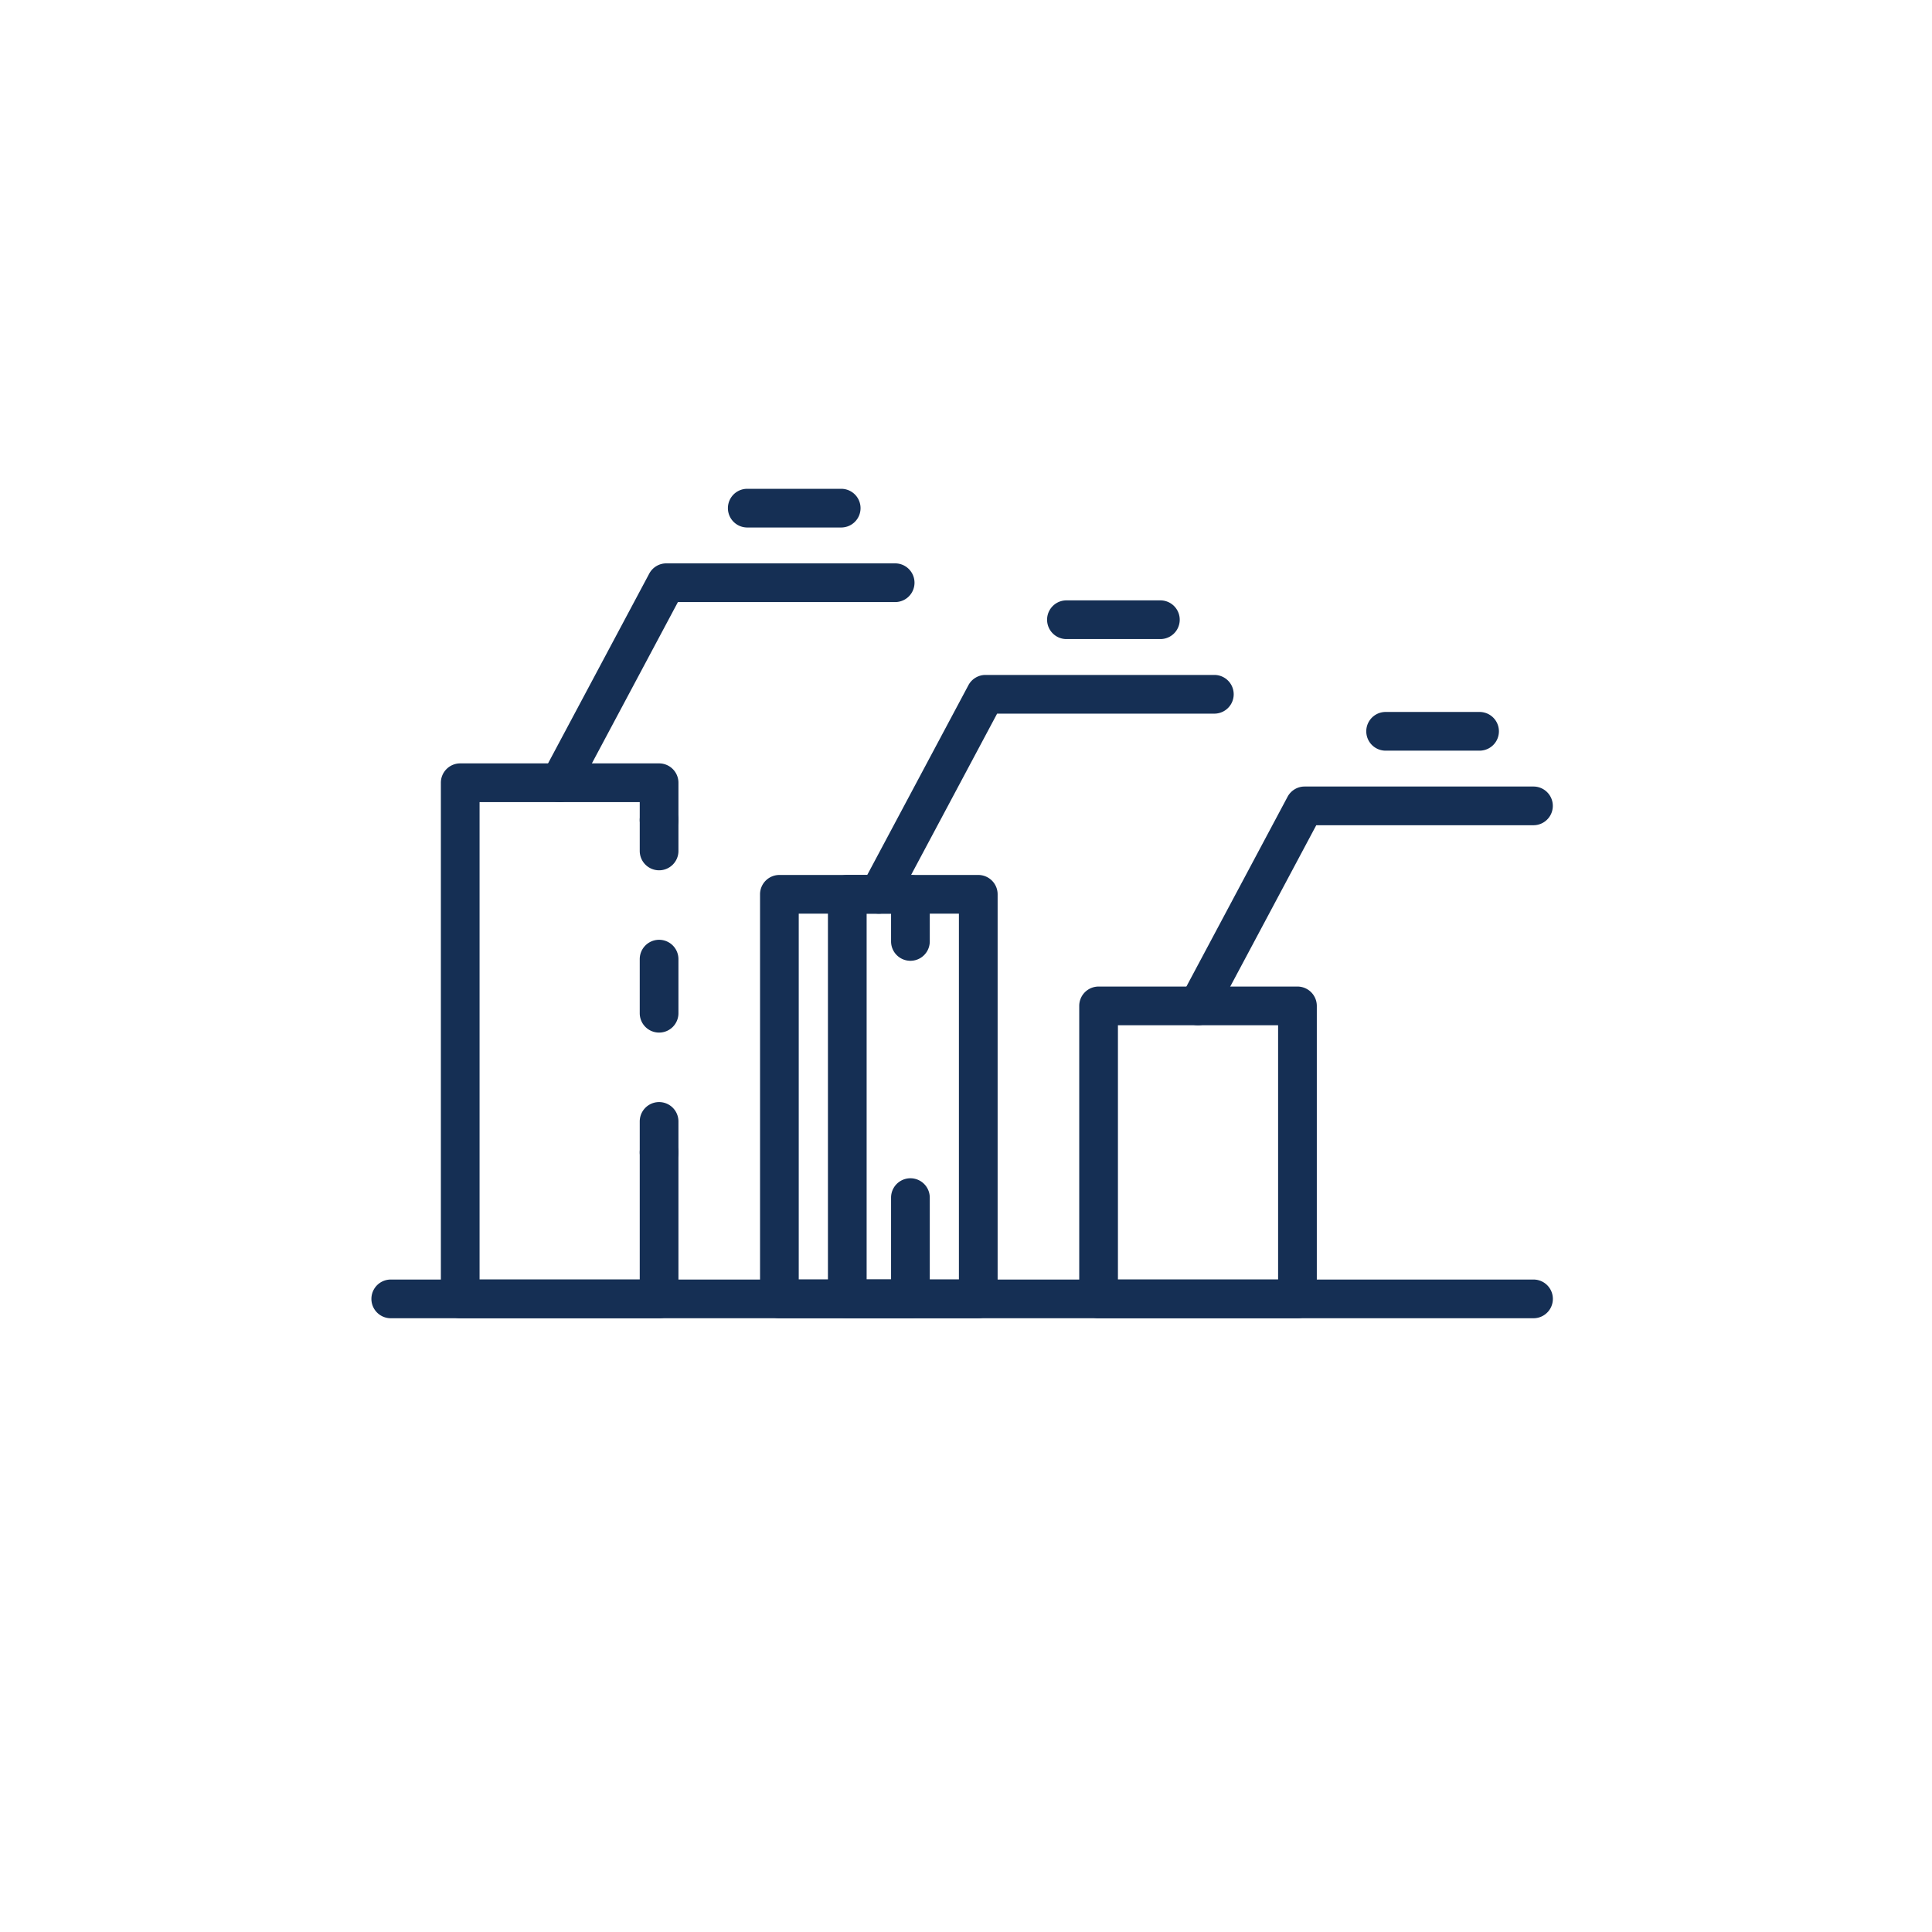 <svg xmlns="http://www.w3.org/2000/svg" xmlns:xlink="http://www.w3.org/1999/xlink" width="195.178" height="195.177" viewBox="0 0 195.178 195.177">
  <defs>
    <filter id="Path_2135" x="0" y="0" width="195.178" height="195.177" filterUnits="userSpaceOnUse">
      <feOffset dy="3" input="SourceAlpha"/>
      <feGaussianBlur stdDeviation="7.5" result="blur"/>
      <feFlood flood-opacity="0.161"/>
      <feComposite operator="in" in2="blur"/>
      <feComposite in="SourceGraphic"/>
    </filter>
  </defs>
  <g id="Group_2360" data-name="Group 2360" transform="translate(22.5 19.5)">
    <g transform="matrix(1, 0, 0, 1, -22.5, -19.5)" filter="url(#Path_2135)">
      <path id="Path_2135-2" data-name="Path 2135" d="M1813,150.177h-99.1a25.541,25.541,0,0,1-25.541-25.541V25.54A25.54,25.54,0,0,1,1713.907,0H1813a25.54,25.54,0,0,1,25.541,25.54v99.1A25.541,25.541,0,0,1,1813,150.177" transform="translate(-1665.87 19.5)" fill="#fff"/>
    </g>
    <path id="Path_2136" data-name="Path 2136" d="M1761.012,188.35h-20.091a1.955,1.955,0,0,1-1.955-1.955V134.251a1.955,1.955,0,0,1,1.955-1.955h20.091a1.955,1.955,0,0,1,1.955,1.955v3.764a1.955,1.955,0,1,1-3.91,0v-1.808h-16.181V184.44h16.181V171.595a1.955,1.955,0,0,1,3.91,0v14.8a1.955,1.955,0,0,1-1.955,1.955" transform="translate(-1716.928 -74.676)" fill="#152f54"/>
    <path id="Path_2137" data-name="Path 2137" d="M1787.05,147.974a1.955,1.955,0,0,1-1.955-1.955v-3.128a1.955,1.955,0,1,1,3.91,0v3.128a1.955,1.955,0,0,1-1.955,1.955" transform="translate(-1742.966 -79.553)" fill="#152f54"/>
    <path id="Path_2138" data-name="Path 2138" d="M1787.05,182.588a1.955,1.955,0,0,1-1.955-1.955v-5.465a1.955,1.955,0,1,1,3.91,0v5.465a1.955,1.955,0,0,1-1.955,1.955" transform="translate(-1742.966 -97.772)" fill="#152f54"/>
    <path id="Path_2139" data-name="Path 2139" d="M1787.05,217.893a1.955,1.955,0,0,1-1.955-1.955V212.81a1.955,1.955,0,1,1,3.91,0v3.128a1.955,1.955,0,0,1-1.955,1.955" transform="translate(-1742.966 -119.019)" fill="#152f54"/>
    <path id="Path_2140" data-name="Path 2140" d="M1763.984,110.019a1.956,1.956,0,0,1-1.723-2.875l10.774-20.206a1.952,1.952,0,0,1,1.724-1.036h23.12a1.955,1.955,0,0,1,0,3.91h-21.947l-10.223,19.17a1.952,1.952,0,0,1-1.726,1.037" transform="translate(-1729.947 -48.488)" fill="#152f54"/>
    <path id="Path_2141" data-name="Path 2141" d="M1816.991,72.514h-9.49a1.955,1.955,0,0,1,0-3.91h9.49a1.955,1.955,0,0,1,0,3.91" transform="translate(-1754.51 -38.724)" fill="#152f54"/>
    <path id="Path_2142" data-name="Path 2142" d="M1835.048,202.958h-20.091A1.955,1.955,0,0,1,1813,201V160.131a1.955,1.955,0,0,1,1.955-1.955h20.091a1.955,1.955,0,0,1,1.956,1.955V201a1.955,1.955,0,0,1-1.956,1.955m-18.136-3.91h16.181V162.086h-16.181Z" transform="translate(-1758.718 -89.284)" fill="#152f54"/>
    <path id="Path_2143" data-name="Path 2143" d="M1837.077,202.958H1830.7a1.955,1.955,0,0,1-1.955-1.955V160.131a1.955,1.955,0,0,1,1.955-1.955h6.378a1.955,1.955,0,0,1,1.955,1.955v4.761a1.955,1.955,0,1,1-3.91,0v-2.805h-2.468v36.962h2.468v-8.277a1.955,1.955,0,0,1,3.91,0V201a1.955,1.955,0,0,1-1.955,1.955" transform="translate(-1767.604 -89.284)" fill="#152f54"/>
    <path id="Path_2144" data-name="Path 2144" d="M1838.021,135.9a1.956,1.956,0,0,1-1.723-2.876l10.774-20.206a1.953,1.953,0,0,1,1.724-1.035h23.12a1.955,1.955,0,1,1,0,3.91h-21.946l-10.223,19.17a1.955,1.955,0,0,1-1.726,1.036" transform="translate(-1771.738 -63.098)" fill="#152f54"/>
    <path id="Path_2145" data-name="Path 2145" d="M1891.027,98.395h-9.49a1.955,1.955,0,0,1,0-3.91h9.49a1.955,1.955,0,1,1,0,3.91" transform="translate(-1796.301 -53.333)" fill="#152f54"/>
    <path id="Path_2146" data-name="Path 2146" d="M1909.081,217.568H1888.99a1.955,1.955,0,0,1-1.955-1.955v-29.6a1.955,1.955,0,0,1,1.955-1.955h20.091a1.955,1.955,0,0,1,1.955,1.955v29.6a1.955,1.955,0,0,1-1.955,1.955m-18.136-3.91h16.181V187.968h-16.181Z" transform="translate(-1800.507 -103.893)" fill="#152f54"/>
    <path id="Path_2147" data-name="Path 2147" d="M1912.052,161.781a1.954,1.954,0,0,1-1.723-2.875L1921.1,138.7a1.952,1.952,0,0,1,1.724-1.036h23.119a1.955,1.955,0,1,1,0,3.91H1924l-10.222,19.171a1.954,1.954,0,0,1-1.726,1.036" transform="translate(-1813.526 -77.706)" fill="#152f54"/>
    <path id="Path_2148" data-name="Path 2148" d="M1965.06,124.277h-9.49a1.955,1.955,0,0,1,0-3.91h9.49a1.955,1.955,0,1,1,0,3.91" transform="translate(-1838.089 -67.942)" fill="#152f54"/>
    <path id="Path_2149" data-name="Path 2149" d="M1840.257,255.929H1724.811a1.955,1.955,0,1,1,0-3.91h115.446a1.955,1.955,0,0,1,0,3.91" transform="translate(-1707.835 -142.255)" fill="#152f54"/>
  </g>
</svg>
